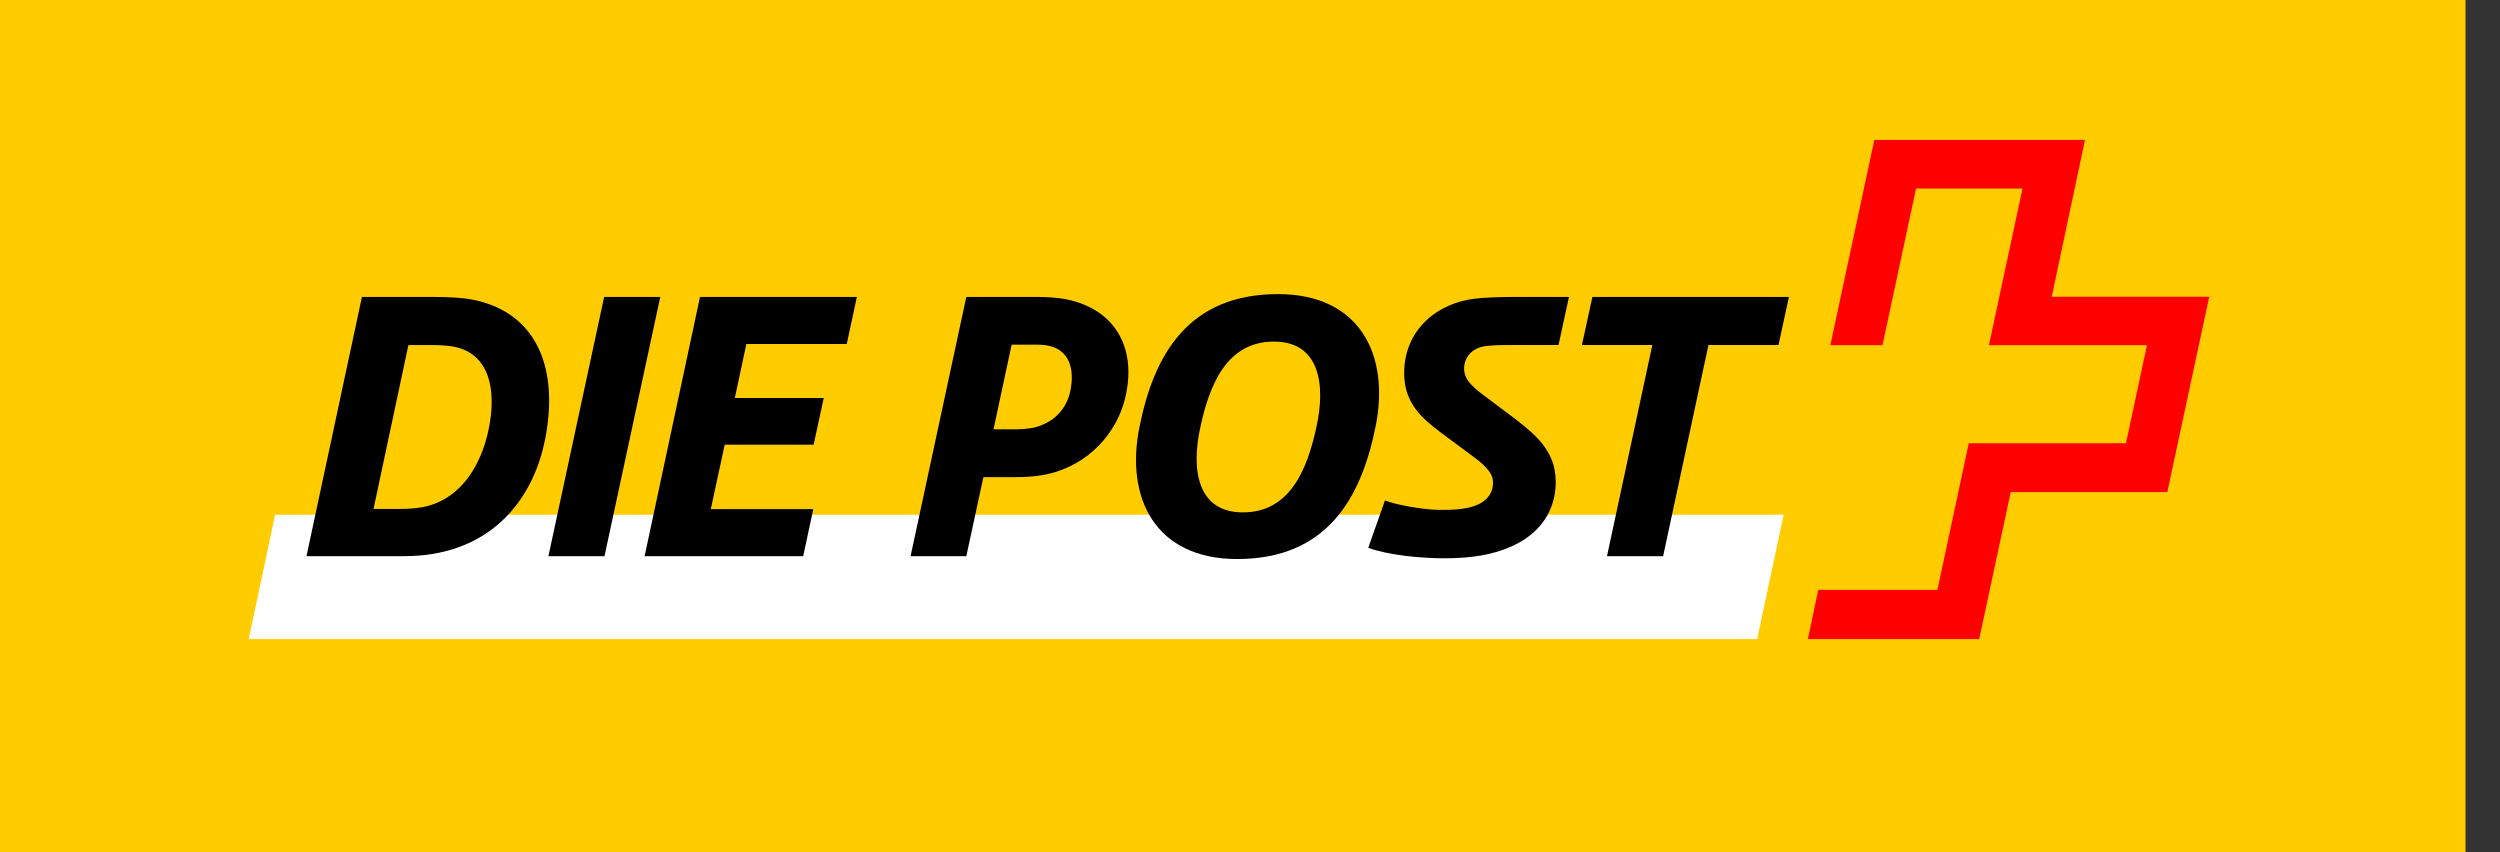 <?xml version="1.0" encoding="utf-8"?>
<svg xmlns="http://www.w3.org/2000/svg" width="44" height="15" viewBox="0 0 44 15" fill="none">
<rect x="0" y="0" width="44" height="15" fill="#333333" stroke="none"/>
<path fill-rule="evenodd" clip-rule="evenodd" d="M0 0H43.393V15H0V0Z" fill="#FFCC00"/>
<path fill-rule="evenodd" clip-rule="evenodd" d="M30.926 11.248L31.393 9.059H4.842L4.377 11.248H30.926Z" fill="white"/>
<path fill-rule="evenodd" clip-rule="evenodd" d="M11.621 5.226H10.633L9.652 9.789H10.639L11.621 5.226Z" fill="black"/>
<path fill-rule="evenodd" clip-rule="evenodd" d="M15.081 5.226H12.32L11.345 9.789H14.136L14.314 8.961H12.51L12.755 7.826H14.32L14.498 7.005H12.933L13.136 6.054H14.903L15.081 5.226Z" fill="black"/>
<path fill-rule="evenodd" clip-rule="evenodd" d="M8.593 7.589C8.476 8.128 8.151 8.785 7.439 8.926C7.293 8.951 7.157 8.957 7.041 8.957H6.574L7.188 6.073H7.611C7.716 6.073 7.857 6.079 7.967 6.098C8.618 6.208 8.752 6.871 8.593 7.589ZM8.21 5.256C8.02 5.231 7.768 5.226 7.615 5.226H6.37L5.394 9.789H7.039C7.186 9.789 7.369 9.783 7.499 9.766C8.786 9.606 9.412 8.673 9.596 7.722C9.854 6.397 9.388 5.428 8.21 5.256Z" fill="black"/>
<path fill-rule="evenodd" clip-rule="evenodd" d="M31.485 5.226H28.026L27.842 6.072H29.081L28.283 9.789H29.271L30.069 6.072H31.302L31.485 5.226Z" fill="black"/>
<path fill-rule="evenodd" clip-rule="evenodd" d="M23.169 7.515C23.01 8.251 22.709 9.018 21.875 9.018C21.071 9.018 20.961 8.263 21.127 7.515C21.286 6.779 21.587 6.012 22.421 6.012C23.225 6.012 23.335 6.766 23.169 7.515ZM22.493 5.176C20.91 5.176 20.308 6.25 20.056 7.508C19.799 8.765 20.333 9.839 21.774 9.839C23.357 9.839 23.958 8.765 24.21 7.508C24.467 6.25 23.934 5.176 22.493 5.176Z" fill="black"/>
<path fill-rule="evenodd" clip-rule="evenodd" d="M24.713 6.569C24.713 7.108 25.044 7.373 25.357 7.612L25.878 7.998C25.983 8.078 26.081 8.146 26.154 8.231C26.222 8.305 26.277 8.378 26.277 8.495C26.277 8.66 26.197 8.765 26.087 8.839C25.878 8.974 25.554 8.974 25.357 8.974C25.044 8.974 24.56 8.882 24.375 8.808L24.081 9.642C24.436 9.771 25.007 9.826 25.418 9.826C25.915 9.826 26.271 9.759 26.572 9.63C27.111 9.403 27.381 8.979 27.381 8.483C27.381 8.189 27.283 7.992 27.148 7.814C27.038 7.673 26.86 7.52 26.658 7.366L26.185 7.011C25.946 6.833 25.768 6.698 25.768 6.489C25.768 6.293 25.903 6.121 26.154 6.09C26.308 6.072 26.449 6.072 26.682 6.072H27.43L27.614 5.226H26.78C26.541 5.226 26.228 5.226 25.959 5.256C25.314 5.33 24.713 5.79 24.713 6.569Z" fill="black"/>
<path fill-rule="evenodd" clip-rule="evenodd" d="M18.847 6.833C18.786 7.213 18.528 7.446 18.197 7.526C18.117 7.544 17.97 7.556 17.885 7.556H17.486L17.805 6.066H18.234C18.356 6.066 18.448 6.078 18.522 6.103C18.768 6.182 18.915 6.422 18.847 6.833ZM18.7 5.256C18.584 5.238 18.418 5.226 18.252 5.226H17.007L16.026 9.789H17.007L17.308 8.397H17.878C18.178 8.397 18.375 8.366 18.566 8.311C19.271 8.096 19.725 7.507 19.829 6.881C19.983 6.029 19.553 5.397 18.7 5.256Z" fill="black"/>
<path fill-rule="evenodd" clip-rule="evenodd" d="M36.111 5.222C36.111 5.222 36.693 2.478 36.696 2.463H32.988C32.986 2.473 32.217 6.061 32.214 6.076H33.132C33.134 6.066 33.723 3.318 33.723 3.318H35.596C35.596 3.318 35.008 6.061 35.005 6.076H37.786L37.417 7.802H34.65C34.648 7.812 34.098 10.382 34.098 10.382H32.001C32 10.392 31.822 11.234 31.819 11.248H34.834C34.836 11.238 35.389 8.662 35.389 8.662H38.145C38.147 8.652 38.88 5.237 38.883 5.222H36.111Z" fill="#FF0000"/>
</svg>